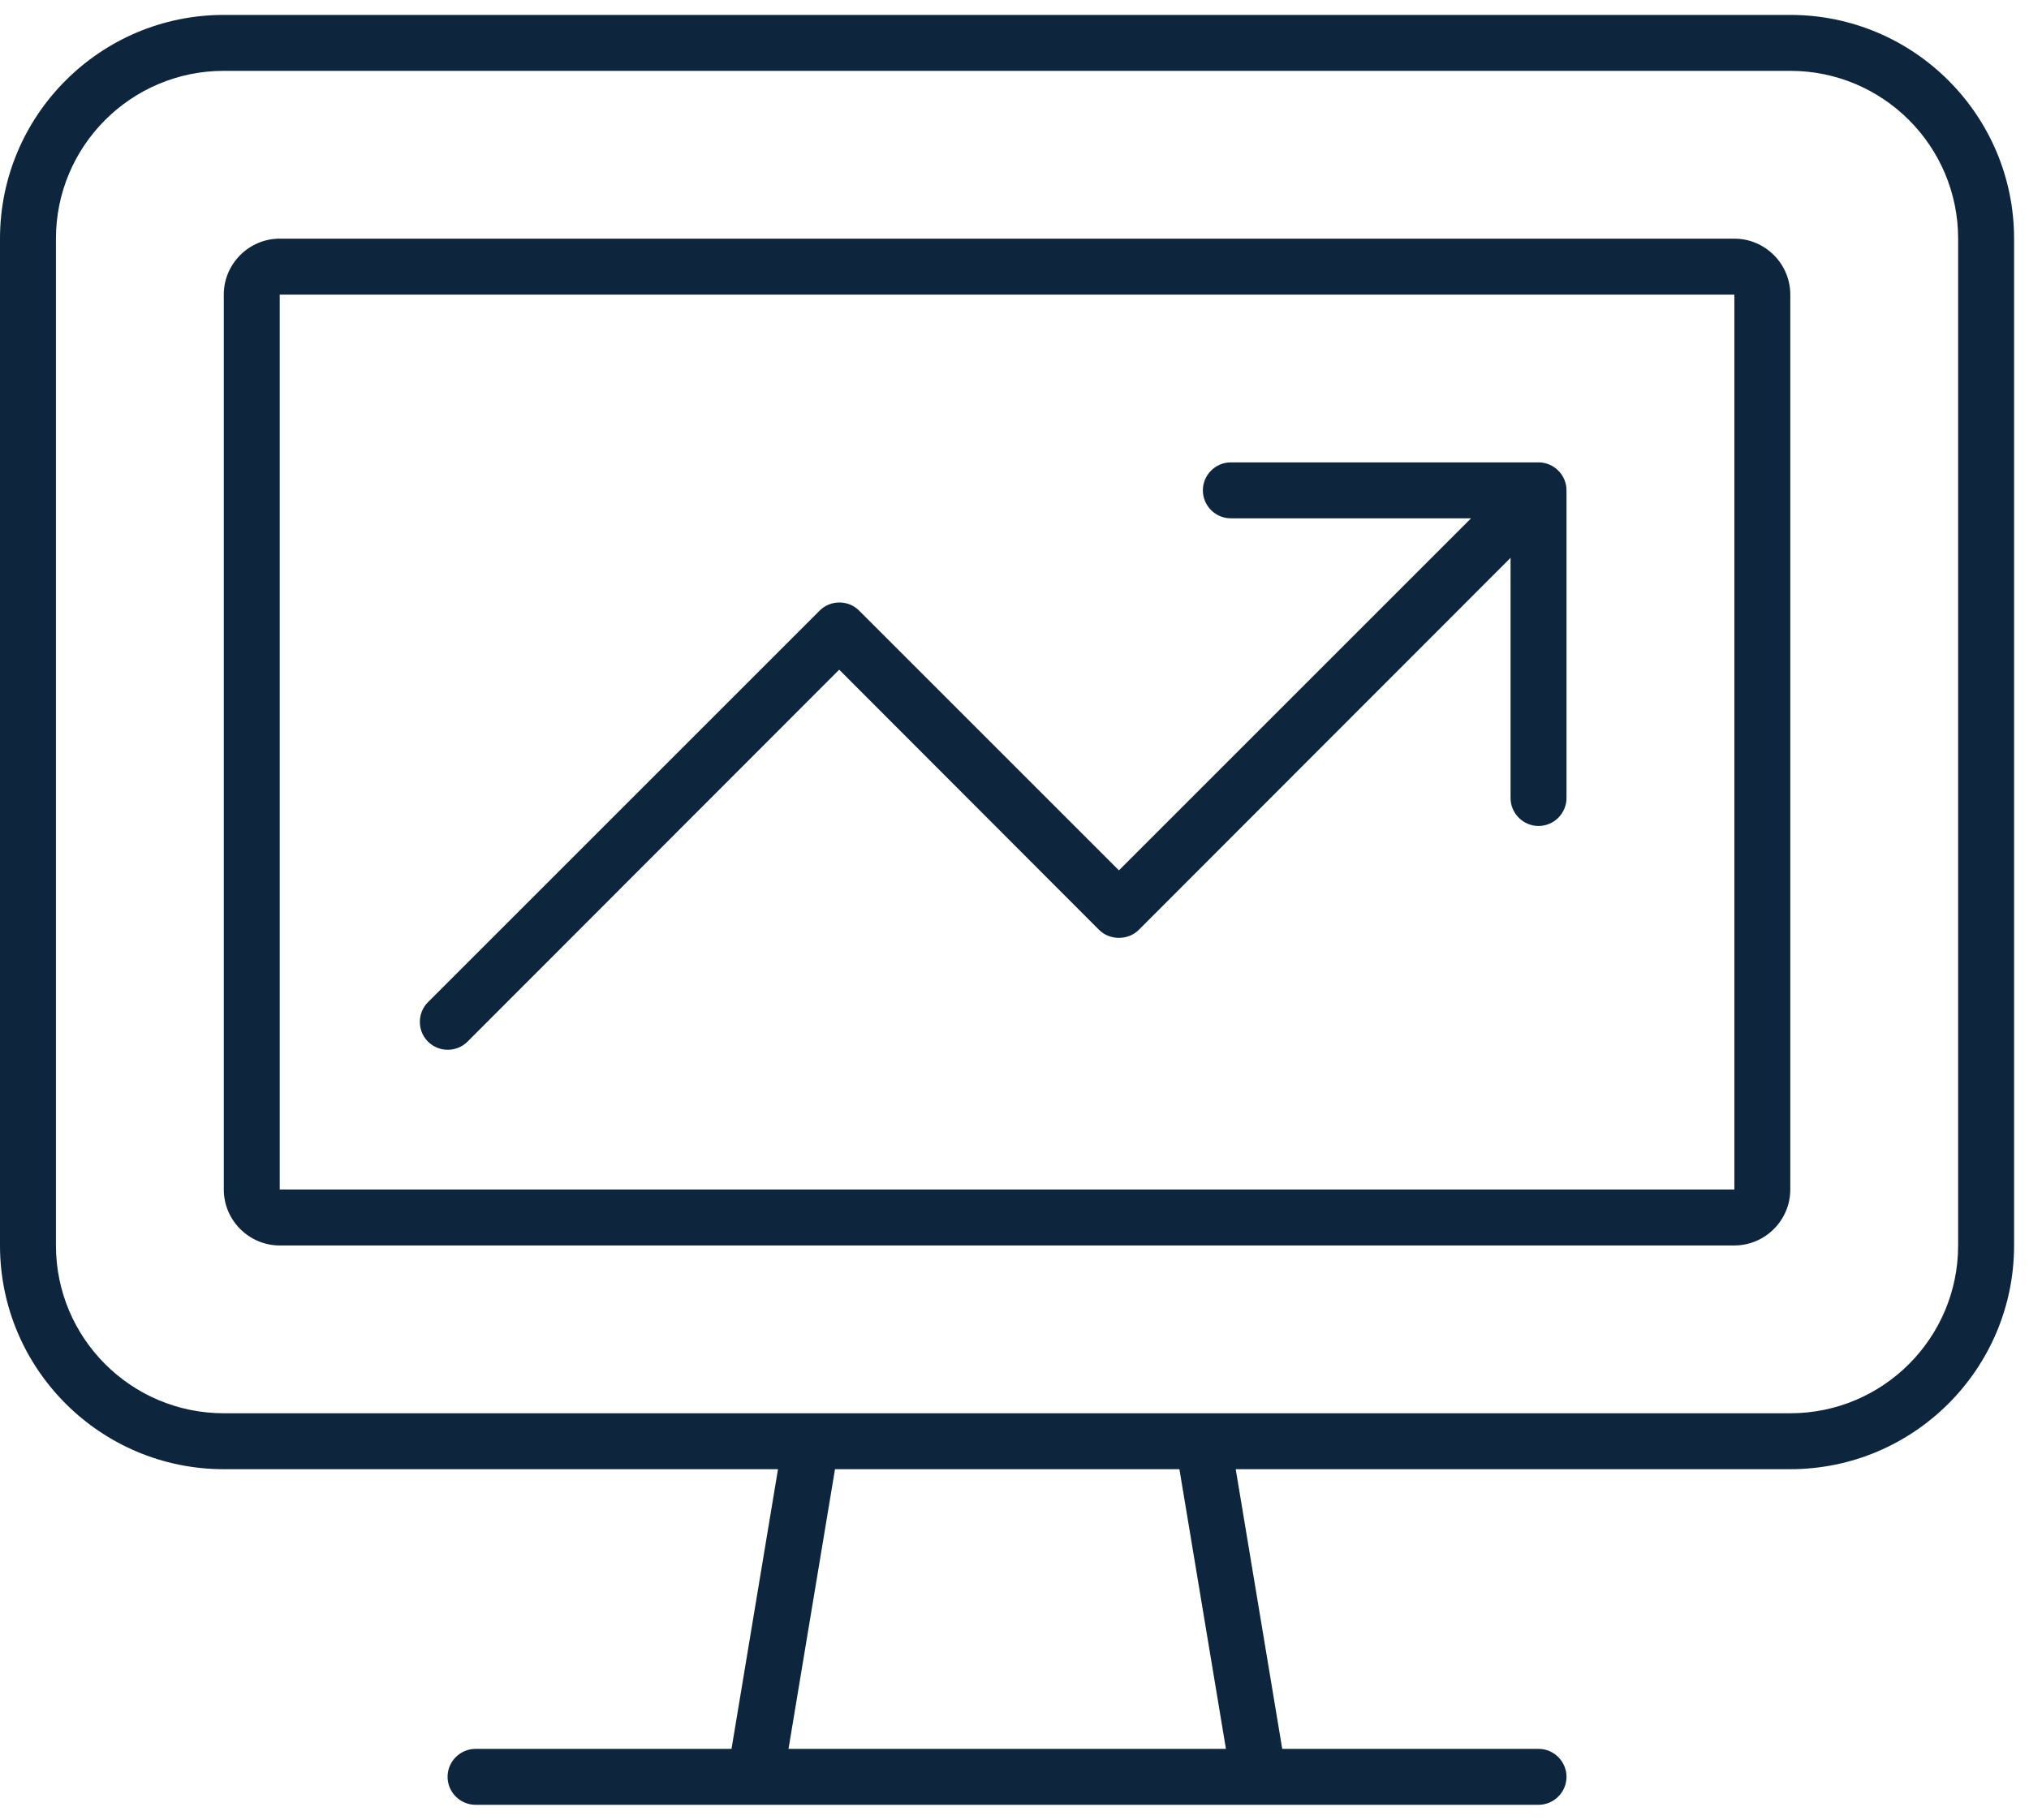 <?xml version="1.0" encoding="UTF-8"?>
<svg width="68px" height="61px" viewBox="0 0 68 61" version="1.1" xmlns="http://www.w3.org/2000/svg" xmlns:xlink="http://www.w3.org/1999/xlink">
    <title>icon/display-chart-up-icon</title>
    <g id="desktop" stroke="none" stroke-width="1" fill="none" fill-rule="evenodd">
        <g id="pixo-website-desktop-home" transform="translate(-363, -4498)" fill="#0D263D" fill-rule="nonzero">
            <g id="Group-46" transform="translate(363, 4211.5)">
                <g id="icon/display-chart-up-icon" transform="translate(0, 287)">
                    <path d="M7.5,1.875 C4.395,1.875 1.875,4.395 1.875,7.5 L1.875,41.25 C1.875,44.355 4.395,46.875 7.5,46.875 L27.164,46.875 L27.199,46.875 L40.301,46.875 L40.336,46.875 L60,46.875 C63.105,46.875 65.625,44.355 65.625,41.25 L65.625,7.5 C65.625,4.395 63.105,1.875 60,1.875 L7.5,1.875 Z M26.086,48.75 L7.5,48.75 C3.363,48.75 0,45.387 0,41.25 L0,7.5 C0,3.363 3.363,0 7.5,0 L60,0 C64.137,0 67.5,3.363 67.5,7.5 L67.5,41.25 C67.5,45.387 64.137,48.75 60,48.75 L41.414,48.75 L42.973,58.125 L51.562,58.125 C52.078,58.125 52.5,58.547 52.5,59.062 C52.5,59.578 52.078,60 51.562,60 L42.188,60 L25.312,60 L15.938,60 C15.422,60 15,59.578 15,59.062 C15,58.547 15.422,58.125 15.938,58.125 L24.516,58.125 L26.074,48.75 L26.086,48.75 Z M27.984,48.75 L26.426,58.125 L41.086,58.125 L39.527,48.75 L27.984,48.75 Z M58.125,9.375 L9.375,9.375 L9.375,39.375 L58.125,39.375 L58.125,9.375 Z M9.375,7.5 L58.125,7.5 C59.156,7.5 60,8.344 60,9.375 L60,39.375 C60,40.406 59.156,41.25 58.125,41.25 L9.375,41.25 C8.344,41.25 7.5,40.406 7.5,39.375 L7.5,9.375 C7.5,8.344 8.344,7.5 9.375,7.5 Z M41.25,15 L51.563,15 C52.078,15 52.5,15.422 52.5,15.938 L52.5,26.25 C52.5,26.766 52.078,27.188 51.563,27.188 C51.047,27.188 50.625,26.766 50.625,26.25 L50.625,18.199 L38.168,30.668 C37.992,30.844 37.758,30.938 37.5,30.938 C37.242,30.938 37.008,30.844 36.832,30.668 L28.125,21.949 L15.668,34.418 C15.305,34.781 14.707,34.781 14.344,34.418 C13.98,34.055 13.98,33.457 14.344,33.094 L27.469,19.969 C27.832,19.605 28.43,19.605 28.793,19.969 L37.5,28.676 L49.301,16.875 L41.25,16.875 C40.734,16.875 40.313,16.453 40.313,15.938 C40.313,15.422 40.734,15 41.25,15 L41.25,15 Z" id="Shape"></path>
                </g>
            </g>
        </g>
    </g>
</svg>